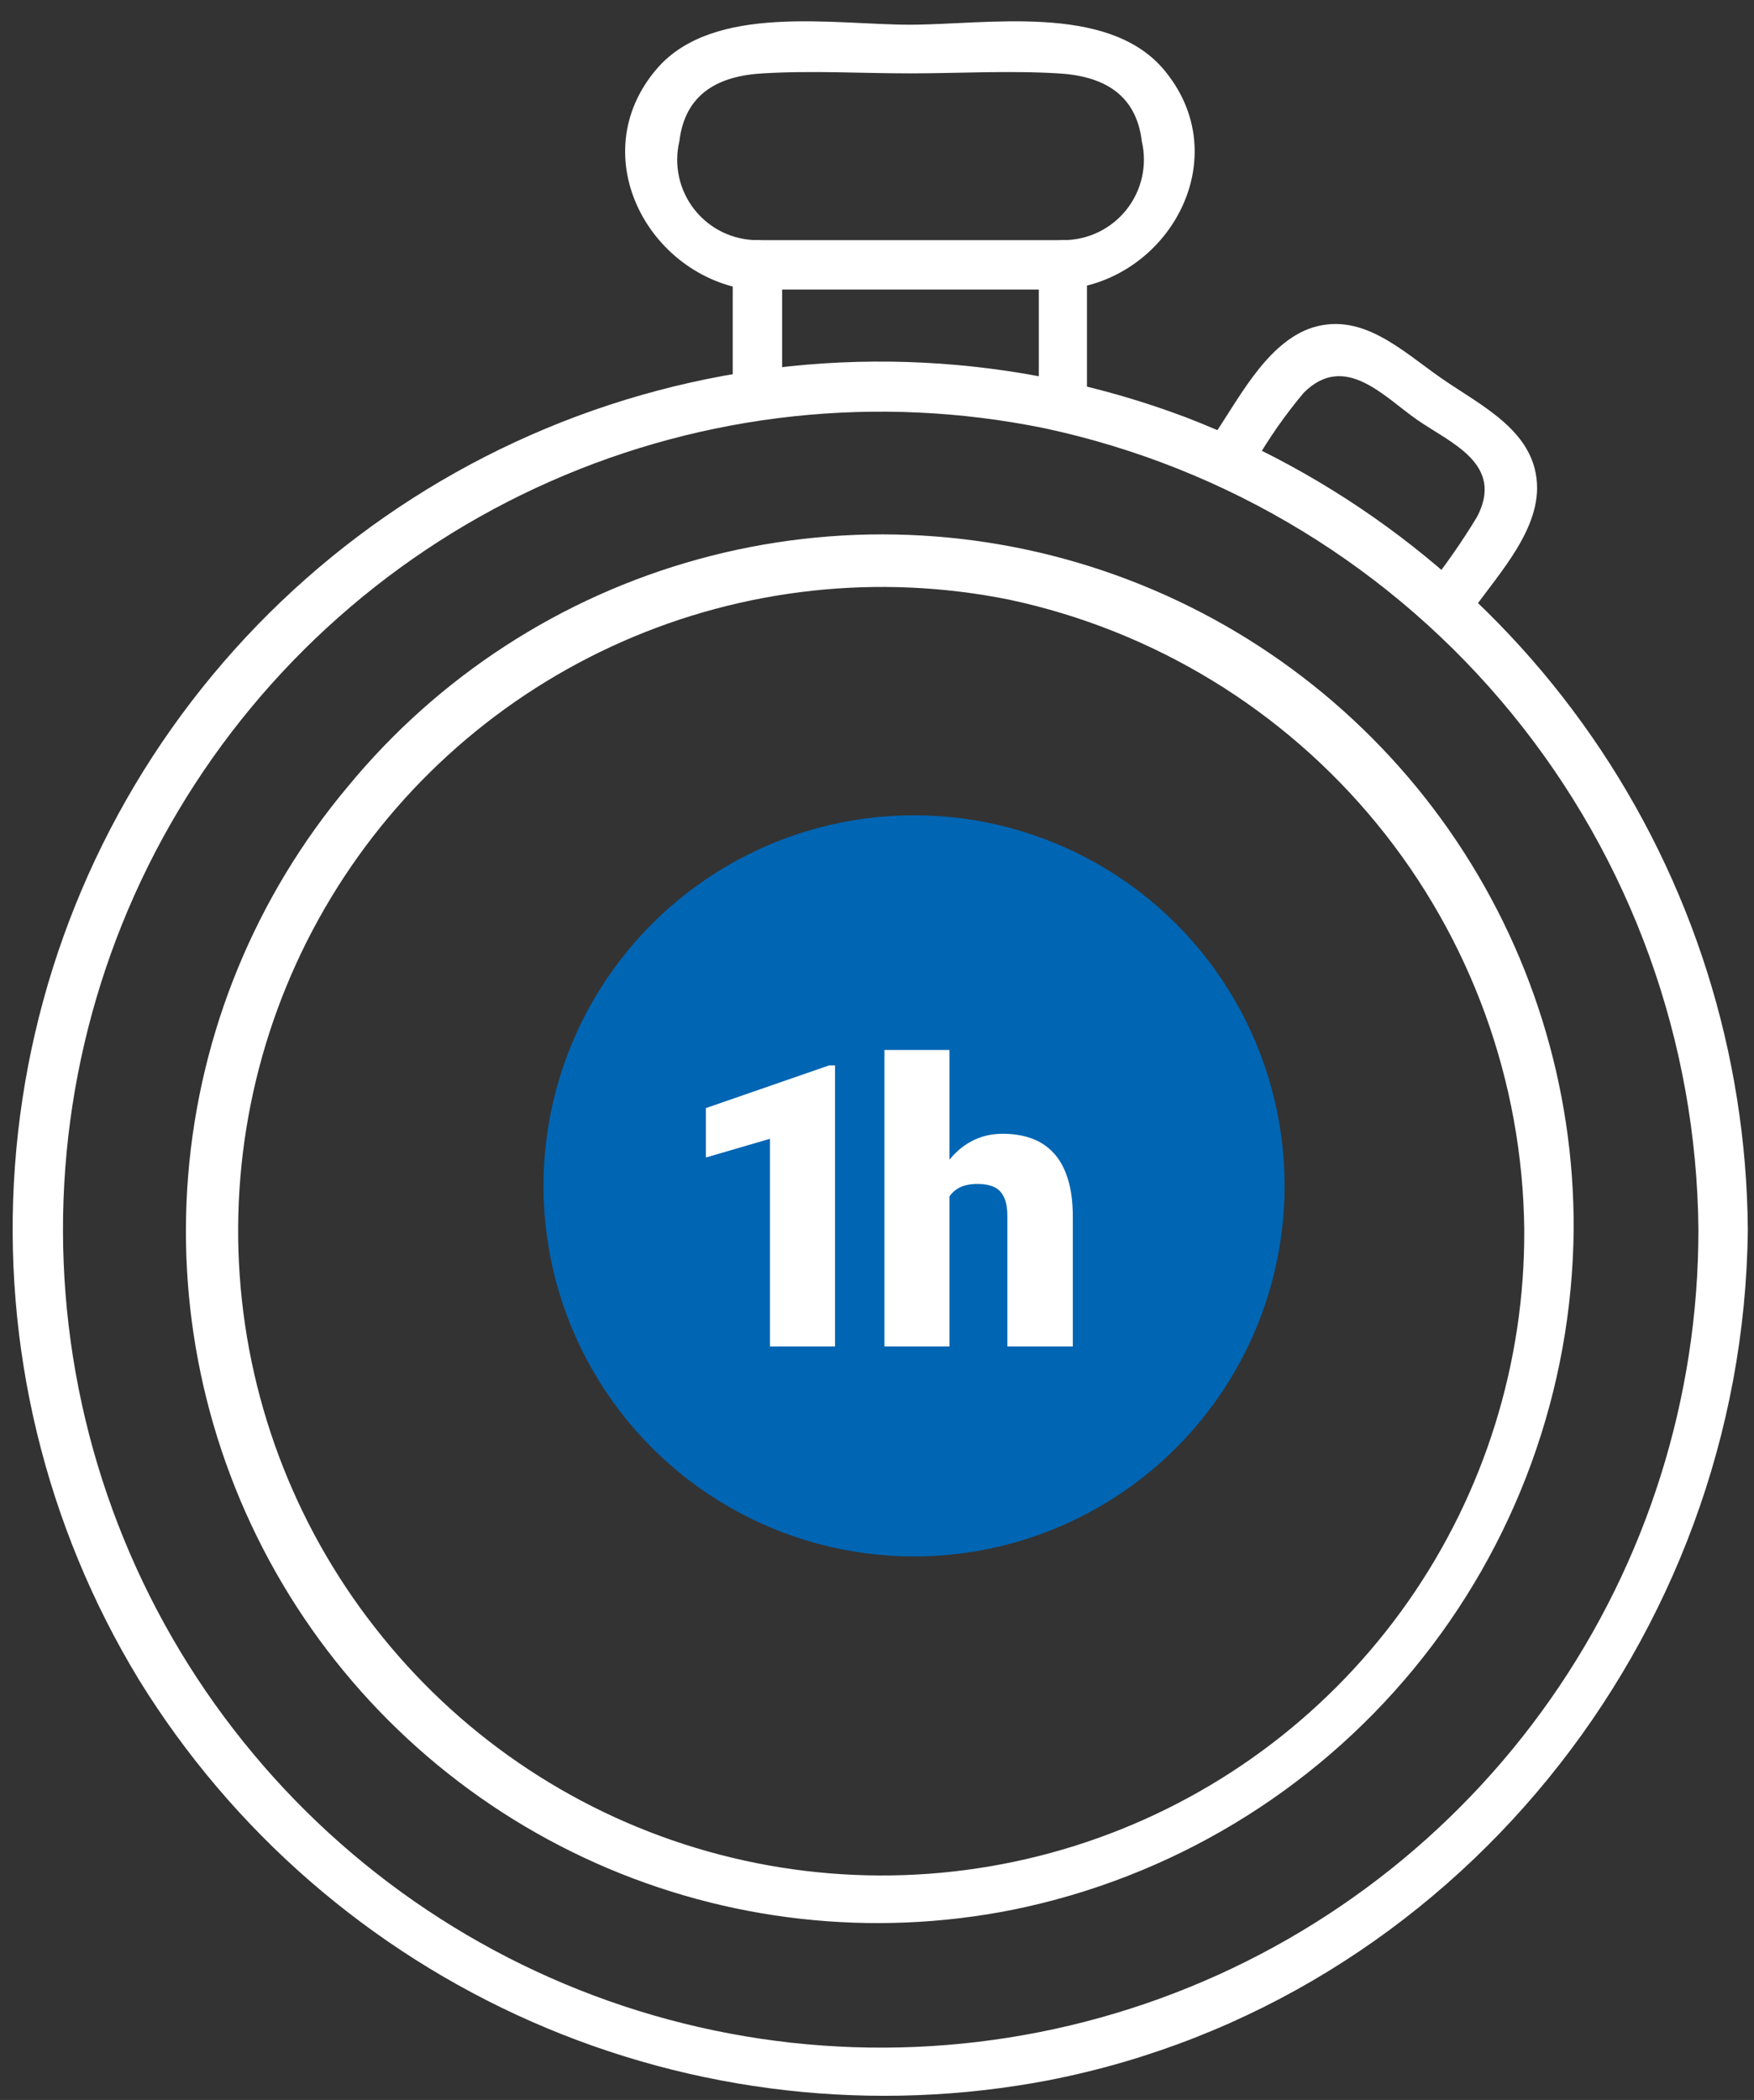 <svg width="71" height="85" viewBox="0 0 71 85" fill="none" xmlns="http://www.w3.org/2000/svg">
<rect x="0" y="0" width="71" height="85" fill="#333333" stroke="none"/>
<path d="M43.999 16V10.72L42.999 11.72C47.309 11.42 50.139 6.34 47.069 2.77C44.779 0.13 39.919 1 36.83 1C33.739 1 28.89 0.13 26.599 2.77C23.52 6.34 26.36 11.42 30.66 11.77L29.66 10.77V16C29.66 16.265 29.765 16.52 29.952 16.707C30.14 16.895 30.394 17 30.66 17C30.925 17 31.179 16.895 31.367 16.707C31.554 16.52 31.66 16.265 31.66 16V10.72C31.66 10.455 31.554 10.2 31.367 10.013C31.179 9.825 30.925 9.72 30.66 9.72C30.169 9.72 29.685 9.608 29.244 9.395C28.803 9.181 28.416 8.87 28.112 8.485C27.808 8.1 27.595 7.651 27.489 7.173C27.383 6.694 27.386 6.197 27.5 5.72C27.73 3.78 29.09 3.07 30.88 2.97C32.88 2.85 34.88 2.97 36.83 2.97C38.779 2.97 40.83 2.85 42.83 2.97C44.62 3.07 45.989 3.78 46.219 5.72C46.331 6.198 46.333 6.695 46.226 7.173C46.118 7.652 45.904 8.1 45.6 8.485C45.295 8.869 44.907 9.18 44.466 9.394C44.024 9.608 43.54 9.719 43.05 9.72C42.784 9.72 42.53 9.825 42.342 10.013C42.155 10.2 42.05 10.455 42.05 10.72V16C42.05 16.265 42.155 16.52 42.342 16.707C42.53 16.895 42.784 17 43.05 17C43.315 17 43.569 16.895 43.757 16.707C43.944 16.52 44.05 16.265 44.05 16H43.999Z" fill="white"/>
<path d="M59.41 25C60.41 23.5 62.21 21.71 62.22 19.76C62.22 17.48 59.99 16.45 58.36 15.32C56.73 14.19 55.07 12.53 52.95 13.32C51.16 14.03 50.09 16.26 49.05 17.75C48.31 18.81 50.05 19.81 50.78 18.75C51.361 17.739 52.03 16.782 52.78 15.89C54.44 14.25 56.01 16.05 57.36 16.99C58.71 17.93 60.91 18.77 59.79 20.92C59.156 21.965 58.454 22.967 57.69 23.92C57 25 58.68 26 59.41 25Z" fill="white"/>
<path d="M30.66 11.72H43C43.265 11.72 43.52 11.615 43.707 11.427C43.895 11.239 44 10.985 44 10.72C44 10.455 43.895 10.2 43.707 10.013C43.52 9.825 43.265 9.72 43 9.72H30.66C30.395 9.72 30.141 9.825 29.953 10.013C29.765 10.2 29.66 10.455 29.66 10.72C29.66 10.985 29.765 11.239 29.953 11.427C30.141 11.615 30.395 11.72 30.66 11.72Z" fill="white"/>
<path d="M68.75 49.77C68.755 56.569 66.665 63.205 62.764 68.775C58.863 74.344 53.342 78.576 46.95 80.896C40.559 83.216 33.608 83.511 27.043 81.74C20.478 79.969 14.618 76.219 10.26 71C5.857 65.736 3.199 59.232 2.654 52.391C2.109 45.549 3.704 38.707 7.219 32.812C10.734 26.917 15.995 22.26 22.273 19.487C28.55 16.713 35.535 15.959 42.26 17.33C49.707 18.918 56.39 22.997 61.206 28.895C66.022 34.792 68.683 42.156 68.75 49.77C68.75 50.035 68.856 50.29 69.043 50.477C69.231 50.665 69.485 50.77 69.75 50.77C70.016 50.77 70.27 50.665 70.457 50.477C70.645 50.29 70.75 50.035 70.75 49.77C70.697 42.639 68.499 35.689 64.441 29.825C60.383 23.961 54.655 19.454 48 16.89C41.161 14.313 33.689 13.935 26.624 15.808C19.56 17.681 13.256 21.712 8.592 27.338C3.928 32.964 1.135 39.906 0.605 47.195C0.074 54.484 1.831 61.757 5.63 68C9.404 74.115 14.947 78.938 21.524 81.831C28.102 84.725 35.403 85.55 42.46 84.2C58.82 81 70.58 66.3 70.75 49.77C70.75 49.505 70.645 49.251 70.457 49.063C70.27 48.875 70.016 48.77 69.75 48.77C69.485 48.77 69.231 48.875 69.043 49.063C68.856 49.251 68.75 49.505 68.75 49.77Z" fill="white"/>
<path d="M61.7 49.77C61.729 55.157 60.085 60.42 56.994 64.833C53.902 69.245 49.517 72.588 44.443 74.399C39.37 76.211 33.859 76.402 28.672 74.945C23.485 73.489 18.879 70.458 15.49 66.27C12.101 62.107 10.08 56.998 9.704 51.643C9.328 46.288 10.615 40.948 13.389 36.352C16.163 31.756 20.289 28.129 25.202 25.966C30.116 23.803 35.577 23.211 40.84 24.27C46.697 25.517 51.955 28.723 55.746 33.358C59.538 37.993 61.638 43.782 61.7 49.77C61.7 50.035 61.805 50.289 61.993 50.477C62.18 50.664 62.434 50.77 62.7 50.77C62.965 50.77 63.219 50.664 63.407 50.477C63.594 50.289 63.7 50.035 63.7 49.77C63.729 43.988 61.967 38.338 58.656 33.598C55.345 28.857 50.648 25.258 45.209 23.294C39.771 21.33 33.857 21.099 28.282 22.631C22.706 24.162 17.741 27.383 14.07 31.85C10.344 36.293 8.09 41.783 7.618 47.563C7.147 53.342 8.481 59.125 11.437 64.113C14.392 69.102 18.824 73.05 24.119 75.412C29.415 77.774 35.313 78.434 41 77.3C47.365 76.006 53.092 72.565 57.224 67.554C61.356 62.543 63.642 56.265 63.7 49.77C63.7 49.505 63.594 49.25 63.407 49.063C63.219 48.875 62.965 48.77 62.7 48.77C62.434 48.77 62.18 48.875 61.993 49.063C61.805 49.25 61.7 49.505 61.7 49.77Z" fill="white"/>
<circle cx="37" cy="48" r="15" fill="#0065B3"/>
<path d="M33.801 43.125V54.5H31.168V46.094L28.574 46.852V44.852L33.559 43.125H33.801Z" fill="white"/>
<path d="M38.434 42.5V54.5H35.801V42.5H38.434ZM38.121 49.984L37.504 50C37.504 49.406 37.577 48.859 37.723 48.359C37.868 47.859 38.077 47.425 38.348 47.055C38.618 46.685 38.944 46.398 39.324 46.195C39.704 45.992 40.126 45.891 40.59 45.891C41.007 45.891 41.387 45.95 41.73 46.07C42.079 46.19 42.379 46.383 42.629 46.648C42.884 46.914 43.079 47.26 43.215 47.688C43.355 48.115 43.426 48.635 43.426 49.25V54.5H40.777V49.234C40.777 48.891 40.728 48.625 40.629 48.438C40.535 48.245 40.4 48.112 40.223 48.039C40.046 47.961 39.829 47.922 39.574 47.922C39.267 47.922 39.017 47.974 38.824 48.078C38.632 48.182 38.483 48.328 38.379 48.516C38.28 48.698 38.212 48.914 38.176 49.164C38.139 49.414 38.121 49.688 38.121 49.984Z" fill="white"/>
</svg>
